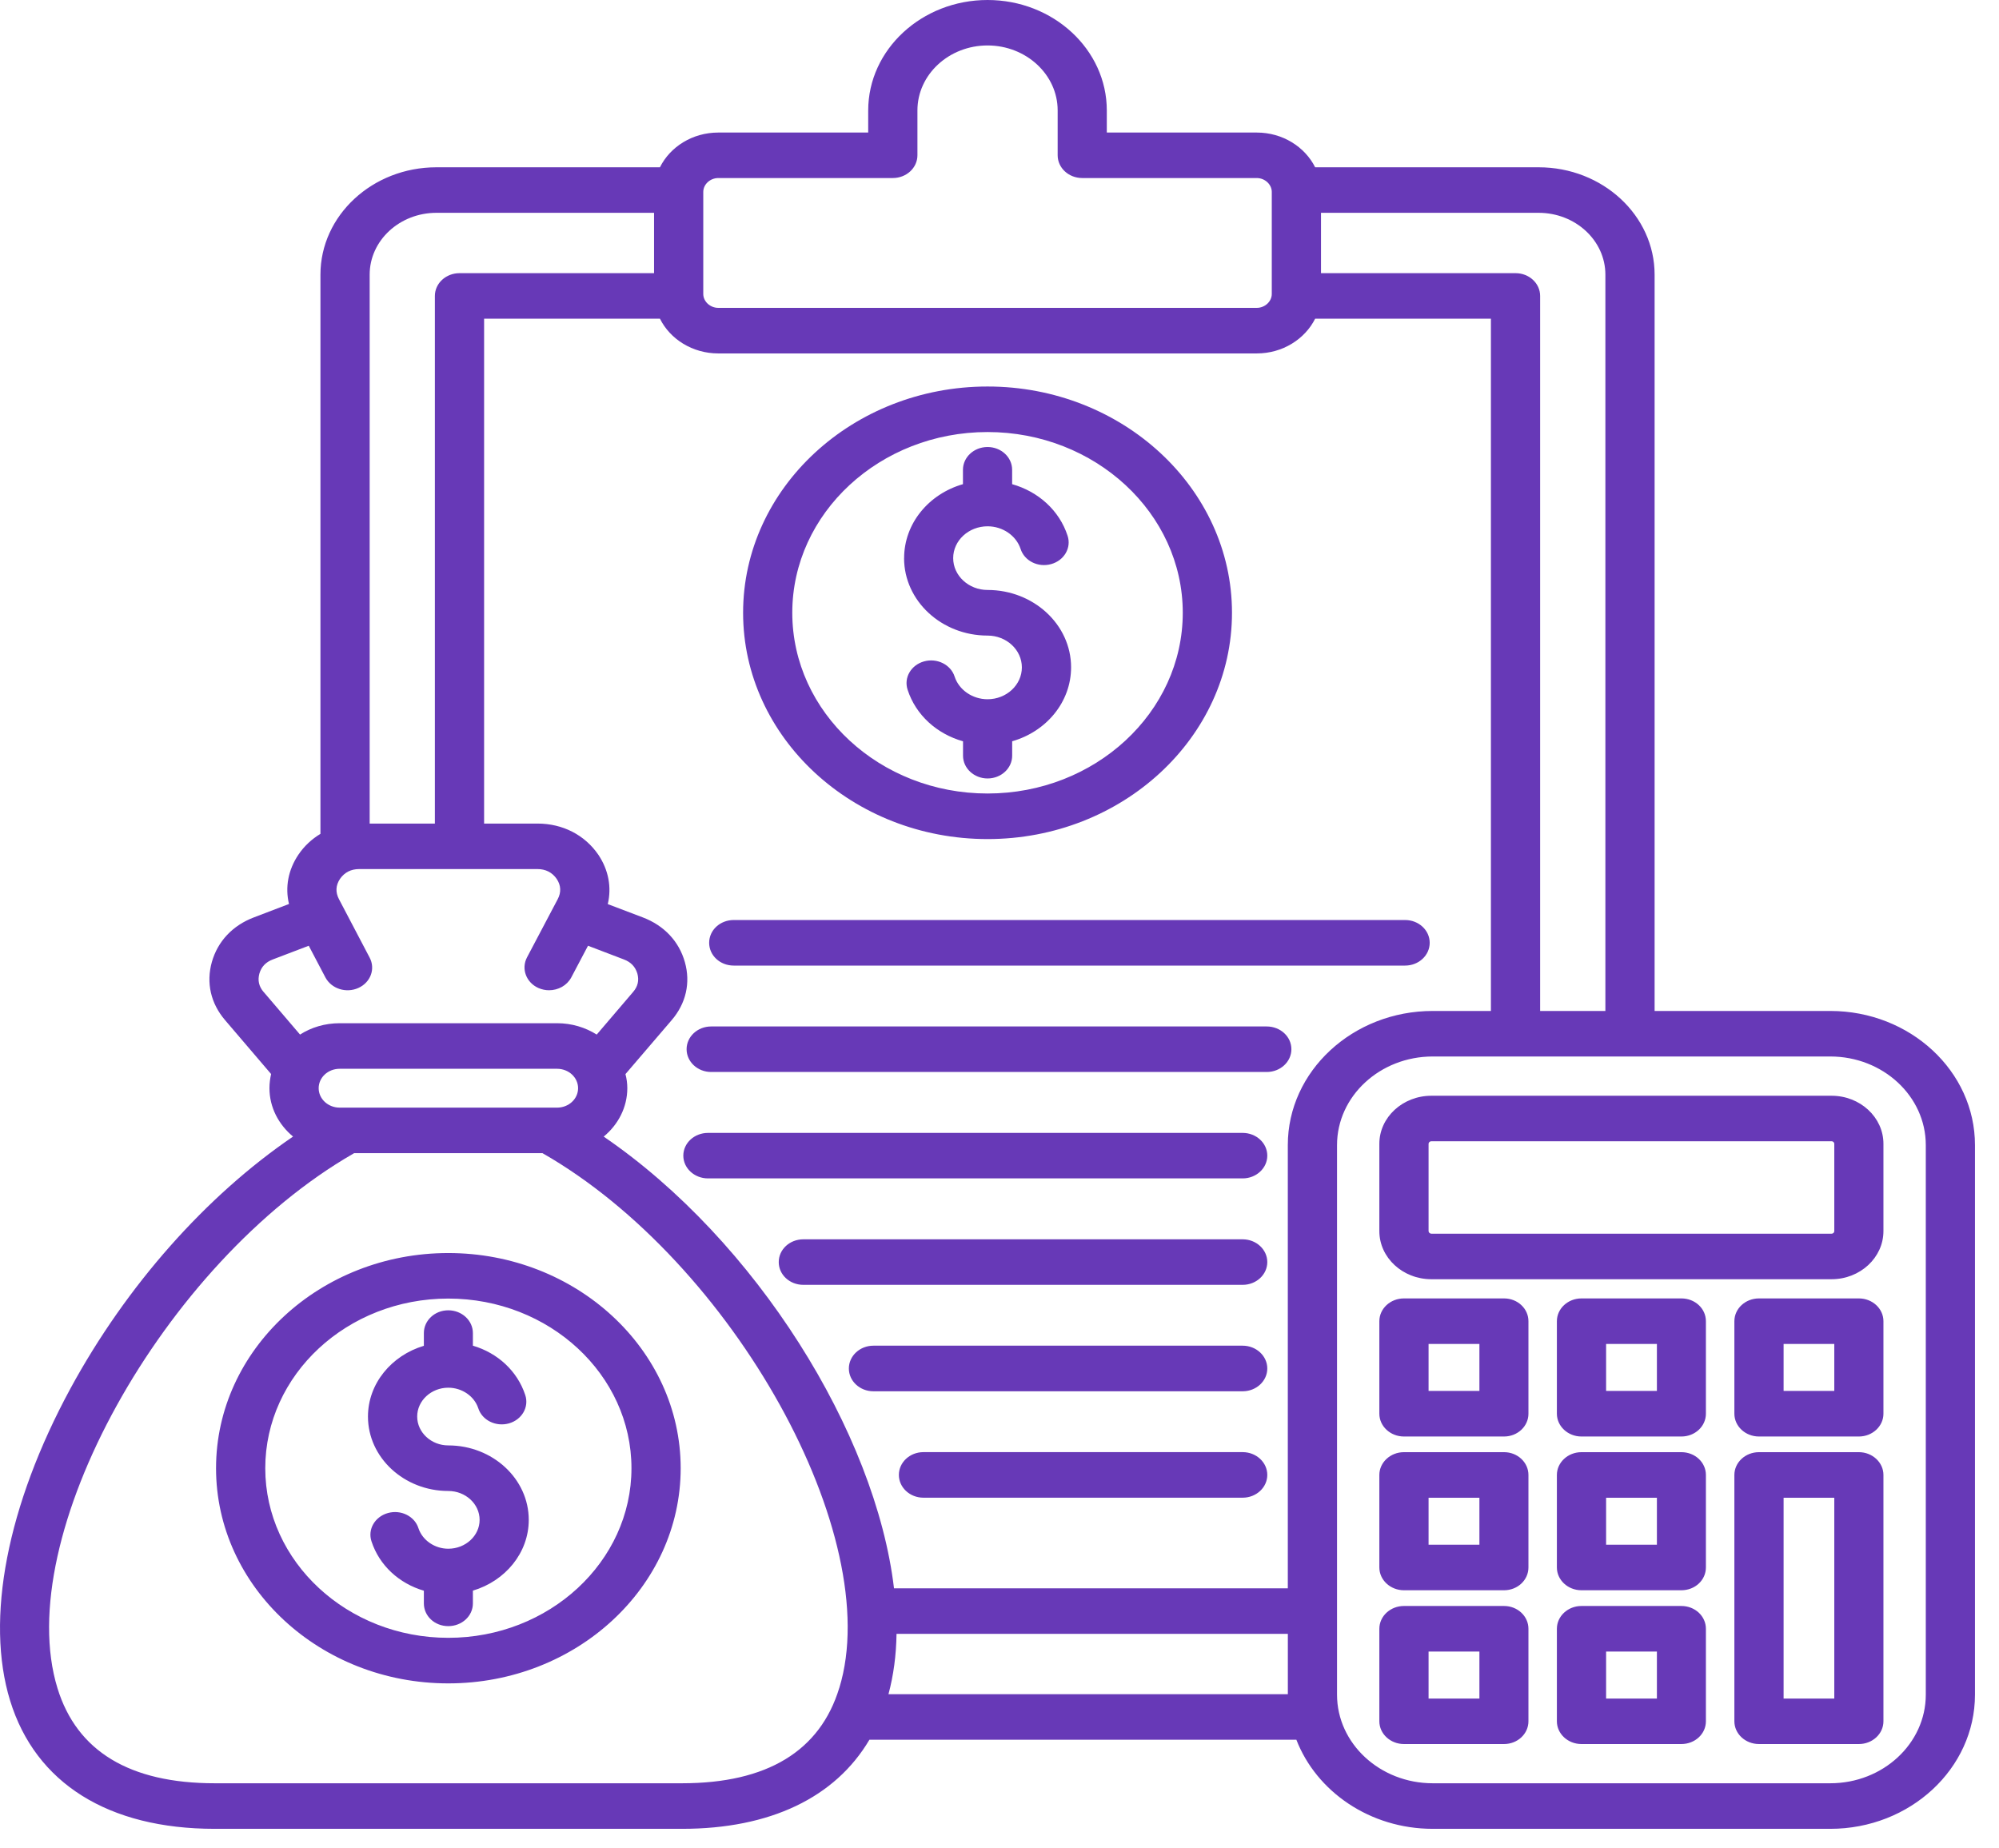 <svg width="53" height="49" viewBox="0 0 53 49" fill="none" xmlns="http://www.w3.org/2000/svg">
<path fill-rule="evenodd" clip-rule="evenodd" d="M16.742 38.925C16.742 36.445 14.565 34.427 11.885 34.427C9.206 34.427 7.033 36.445 7.033 38.925C7.033 41.404 9.211 43.421 11.885 43.421C14.56 43.421 16.742 41.405 16.742 38.925ZM18.047 38.925C18.047 42.069 15.284 44.629 11.885 44.629C8.487 44.629 5.728 42.069 5.728 38.925C5.728 35.779 8.493 33.22 11.885 33.22C15.278 33.22 18.047 35.78 18.047 38.925ZM11.885 38.32C13.06 38.32 14.019 39.205 14.019 40.294C14.019 41.171 13.394 41.915 12.538 42.17V42.508C12.538 42.842 12.249 43.111 11.885 43.111C11.522 43.111 11.238 42.842 11.238 42.508V42.172C10.582 41.98 10.058 41.502 9.85 40.865C9.743 40.546 9.939 40.21 10.284 40.113C10.63 40.016 10.994 40.197 11.095 40.517C11.202 40.836 11.526 41.059 11.885 41.059C12.343 41.059 12.716 40.715 12.716 40.294C12.716 39.872 12.343 39.528 11.885 39.528C10.715 39.528 9.756 38.643 9.756 37.556C9.756 36.679 10.382 35.934 11.238 35.679V35.342C11.238 35.008 11.526 34.738 11.885 34.738C12.245 34.738 12.538 35.008 12.538 35.342V35.676C13.194 35.869 13.716 36.346 13.926 36.984C14.032 37.303 13.837 37.64 13.491 37.737C13.145 37.832 12.782 37.653 12.68 37.333C12.574 37.014 12.249 36.79 11.885 36.79C11.434 36.79 11.061 37.133 11.061 37.554C11.061 37.977 11.434 38.32 11.885 38.32ZM48.633 35.63H47.289V36.875H48.633V35.63ZM49.936 35.027V37.48C49.936 37.812 49.643 38.084 49.285 38.084H46.636C46.276 38.084 45.984 37.812 45.984 37.48V35.027C45.984 34.693 46.276 34.423 46.636 34.423H49.285C49.643 34.423 49.936 34.693 49.936 35.027ZM48.633 39.708H47.289V45.031H48.633V39.708ZM49.936 39.103V45.634C49.936 45.968 49.643 46.237 49.285 46.237H46.636C46.276 46.237 45.984 45.966 45.984 45.634V39.103C45.984 38.771 46.276 38.499 46.636 38.499H49.285C49.643 38.499 49.936 38.771 49.936 39.103ZM43.93 35.63H42.583V36.875H43.93V35.63ZM45.229 35.027V37.48C45.229 37.812 44.942 38.084 44.578 38.084H41.929C41.571 38.084 41.278 37.812 41.278 37.48V35.027C41.278 34.693 41.571 34.423 41.929 34.423H44.578C44.942 34.423 45.229 34.693 45.229 35.027ZM43.93 39.708H42.583V40.953H43.93V39.708ZM45.229 39.103V41.555C45.229 41.89 44.942 42.16 44.578 42.16H41.929C41.571 42.16 41.278 41.889 41.278 41.555V39.103C41.278 38.771 41.571 38.499 41.929 38.499H44.578C44.942 38.499 45.229 38.771 45.229 39.103ZM43.93 43.785H42.583V45.031H43.93V43.785ZM45.229 43.182V45.634C45.229 45.966 44.942 46.237 44.578 46.237H41.929C41.571 46.237 41.278 45.966 41.278 45.634V43.182C41.278 42.847 41.571 42.577 41.929 42.577H44.578C44.942 42.577 45.229 42.848 45.229 43.182ZM39.224 35.63H37.876V36.875H39.224V35.63ZM40.524 35.027V37.48C40.524 37.812 40.236 38.084 39.877 38.084H37.223C36.864 38.084 36.571 37.812 36.571 37.48V35.027C36.571 34.693 36.864 34.423 37.223 34.423H39.877C40.236 34.423 40.524 34.693 40.524 35.027ZM39.224 39.708H37.876V40.953H39.224V39.708ZM40.524 39.103V41.555C40.524 41.89 40.236 42.16 39.877 42.16H37.223C36.864 42.16 36.571 41.889 36.571 41.555V39.103C36.571 38.771 36.864 38.499 37.223 38.499H39.877C40.236 38.499 40.524 38.771 40.524 39.103ZM39.224 43.785H37.876V45.031H39.224V43.785ZM40.524 43.182V45.634C40.524 45.966 40.236 46.237 39.877 46.237H37.223C36.864 46.237 36.571 45.966 36.571 45.634V43.182C36.571 42.847 36.864 42.577 37.223 42.577H39.877C40.236 42.577 40.524 42.848 40.524 43.182ZM48.633 30.324C48.633 30.288 48.601 30.256 48.562 30.256H37.95C37.91 30.256 37.876 30.288 37.876 30.324V32.638C37.876 32.675 37.912 32.707 37.95 32.707H48.562C48.603 32.707 48.633 32.675 48.633 32.638V30.324ZM49.936 30.324V32.638C49.936 33.341 49.319 33.914 48.561 33.914H37.95C37.191 33.914 36.571 33.343 36.571 32.638V30.324C36.571 29.621 37.191 29.05 37.95 29.05H48.561C49.319 29.05 49.936 29.621 49.936 30.324ZM51.059 30.358V44.928C51.059 46.223 49.923 47.277 48.527 47.277H37.986C36.588 47.277 35.449 46.223 35.449 44.928V30.358C35.449 29.062 36.588 28.009 37.986 28.009H48.527C49.923 28.009 51.059 29.062 51.059 30.358ZM37.986 26.802C35.869 26.802 34.144 28.397 34.144 30.358V42.109H23.703C23.215 37.989 20.042 32.888 16.006 30.133C16.388 29.818 16.632 29.359 16.632 28.849C16.632 28.721 16.615 28.596 16.583 28.476L17.807 27.047C18.189 26.602 18.313 26.054 18.158 25.506C18.003 24.957 17.609 24.536 17.041 24.321L16.114 23.969C16.22 23.525 16.135 23.066 15.865 22.662C15.505 22.136 14.919 21.834 14.251 21.834H12.835V8.449H17.497C17.767 8.991 18.357 9.37 19.045 9.37H33.32C34.007 9.37 34.597 8.991 34.869 8.449H39.529V26.802H37.986ZM23.77 43.316C23.762 43.881 23.69 44.418 23.556 44.916H34.145V43.316H23.77ZM22.252 44.749C21.742 46.426 20.335 47.277 18.083 47.277H5.693C3.44 47.277 2.038 46.429 1.524 44.757C0.295 40.767 4.328 33.485 9.366 30.586C9.374 30.582 9.383 30.577 9.387 30.572H14.383C19.437 33.46 23.482 40.744 22.253 44.749H22.252ZM14.769 29.365C15.08 29.365 15.327 29.133 15.327 28.85C15.327 28.566 15.079 28.335 14.769 28.335H9.007C8.695 28.335 8.449 28.566 8.449 28.85C8.449 29.133 8.697 29.365 9.007 29.365H14.769ZM6.989 26.297L7.955 27.428C8.253 27.237 8.615 27.127 9.007 27.127H14.769C15.159 27.127 15.518 27.238 15.821 27.428L16.787 26.297C16.912 26.151 16.948 25.993 16.899 25.811C16.844 25.63 16.729 25.508 16.543 25.437L15.59 25.073L15.146 25.914C15.031 26.128 14.8 26.253 14.556 26.253C14.463 26.253 14.365 26.233 14.272 26.192C13.949 26.046 13.816 25.684 13.971 25.385L14.786 23.84C14.883 23.656 14.875 23.474 14.76 23.301C14.641 23.129 14.467 23.04 14.249 23.04H9.525C9.307 23.04 9.135 23.127 9.014 23.301C8.899 23.474 8.891 23.655 8.988 23.84L9.799 25.385C9.96 25.686 9.825 26.046 9.502 26.192C9.178 26.338 8.789 26.215 8.628 25.914L8.186 25.073L7.231 25.437C7.045 25.508 6.93 25.63 6.877 25.811C6.828 25.991 6.864 26.15 6.987 26.297H6.989ZM9.801 7.281V21.834H11.53V7.846C11.53 7.512 11.823 7.242 12.182 7.242H17.341V5.642H11.571C10.595 5.642 9.801 6.377 9.801 7.281ZM18.646 7.794C18.646 7.993 18.828 8.162 19.045 8.162H33.32C33.537 8.162 33.719 7.993 33.719 7.794V5.088C33.719 4.89 33.537 4.72 33.32 4.72H28.694C28.333 4.72 28.042 4.45 28.042 4.116V2.927C28.042 1.978 27.206 1.205 26.183 1.205C25.158 1.205 24.324 1.978 24.324 2.927V4.116C24.324 4.451 24.031 4.72 23.671 4.72H19.045C18.828 4.72 18.646 4.888 18.646 5.088V7.794ZM40.794 5.642H35.024V7.242H40.183C40.543 7.242 40.834 7.512 40.834 7.846V26.802H42.564V7.281C42.564 6.377 41.77 5.642 40.794 5.642ZM52.363 30.358V44.928C52.363 46.889 50.642 48.485 48.527 48.485H37.986C36.323 48.485 34.903 47.497 34.371 46.123H23.051C22.145 47.656 20.42 48.485 18.083 48.485H5.693C2.872 48.485 0.943 47.277 0.268 45.086C-0.396 42.925 0.188 39.908 1.869 36.809C3.351 34.083 5.466 31.701 7.77 30.132C7.388 29.815 7.144 29.358 7.144 28.848C7.144 28.72 7.161 28.595 7.188 28.474L5.968 27.046C5.586 26.6 5.463 26.054 5.617 25.504C5.773 24.956 6.166 24.535 6.735 24.32L7.662 23.966C7.556 23.522 7.64 23.064 7.91 22.661C8.065 22.431 8.266 22.245 8.496 22.107V7.281C8.496 5.712 9.875 4.435 11.571 4.435H17.497C17.767 3.893 18.357 3.514 19.045 3.514H23.019V2.928C23.019 1.313 24.441 0 26.183 0C27.926 0 29.345 1.313 29.345 2.928V3.514H33.32C34.007 3.514 34.597 3.893 34.869 4.435H40.794C42.489 4.435 43.869 5.712 43.869 7.281V26.802H48.527C50.642 26.802 52.363 28.397 52.363 30.358ZM32.947 38.498H24.483C24.123 38.498 23.832 38.769 23.832 39.102C23.832 39.435 24.123 39.706 24.483 39.706H32.947C33.307 39.706 33.6 39.435 33.6 39.102C33.6 38.769 33.307 38.498 32.947 38.498ZM32.947 35.676H23.157C22.797 35.676 22.506 35.948 22.506 36.281C22.506 36.614 22.797 36.885 23.157 36.885H32.947C33.307 36.885 33.6 36.614 33.6 36.281C33.6 35.948 33.307 35.676 32.947 35.676ZM32.947 32.856H21.3C20.935 32.856 20.647 33.127 20.647 33.46C20.647 33.793 20.935 34.063 21.3 34.063H32.947C33.307 34.063 33.6 33.793 33.6 33.46C33.6 33.127 33.307 32.856 32.947 32.856ZM32.947 30.035H18.771C18.41 30.035 18.117 30.304 18.117 30.638C18.117 30.97 18.41 31.241 18.771 31.241H32.947C33.307 31.241 33.6 30.97 33.6 30.638C33.6 30.304 33.307 30.035 32.947 30.035ZM33.585 27.213H18.855C18.495 27.213 18.204 27.483 18.204 27.816C18.204 28.149 18.495 28.42 18.855 28.42H33.585C33.946 28.42 34.239 28.15 34.239 27.816C34.239 27.481 33.946 27.213 33.585 27.213ZM37.254 24.391H19.454C19.089 24.391 18.802 24.662 18.802 24.995C18.802 25.328 19.089 25.599 19.454 25.599H37.254C37.615 25.599 37.906 25.328 37.906 24.995C37.906 24.662 37.615 24.391 37.254 24.391ZM21.006 16.245C21.006 18.889 23.331 21.037 26.183 21.037C29.034 21.037 31.359 18.888 31.359 16.245C31.359 13.604 29.034 11.454 26.183 11.454C23.331 11.454 21.006 13.603 21.006 16.245ZM19.702 16.245C19.702 19.553 22.613 22.245 26.183 22.245C29.754 22.245 32.664 19.553 32.664 16.245C32.664 12.939 29.753 10.247 26.183 10.247C22.613 10.247 19.702 12.937 19.702 16.245ZM23.97 14.798C23.97 15.929 24.963 16.85 26.183 16.85C26.684 16.85 27.093 17.227 27.093 17.694C27.093 18.159 26.684 18.538 26.183 18.538C25.784 18.538 25.425 18.291 25.31 17.937C25.208 17.62 24.844 17.438 24.498 17.535C24.153 17.632 23.958 17.968 24.064 18.287C24.281 18.958 24.841 19.458 25.533 19.653V20.035C25.533 20.368 25.826 20.638 26.184 20.638C26.545 20.638 26.836 20.367 26.836 20.035V19.652C27.742 19.394 28.398 18.612 28.398 17.691C28.398 16.56 27.403 15.641 26.184 15.641C25.683 15.641 25.272 15.262 25.272 14.797C25.272 14.33 25.683 13.953 26.184 13.953C26.584 13.953 26.942 14.199 27.059 14.552C27.16 14.871 27.524 15.052 27.87 14.955C28.216 14.859 28.411 14.521 28.305 14.203C28.086 13.531 27.528 13.032 26.835 12.836V12.455C26.835 12.121 26.543 11.851 26.183 11.851C25.824 11.851 25.531 12.121 25.531 12.455V12.836C24.627 13.095 23.971 13.876 23.971 14.798H23.97Z" fill="#6739B7"/>
</svg>
